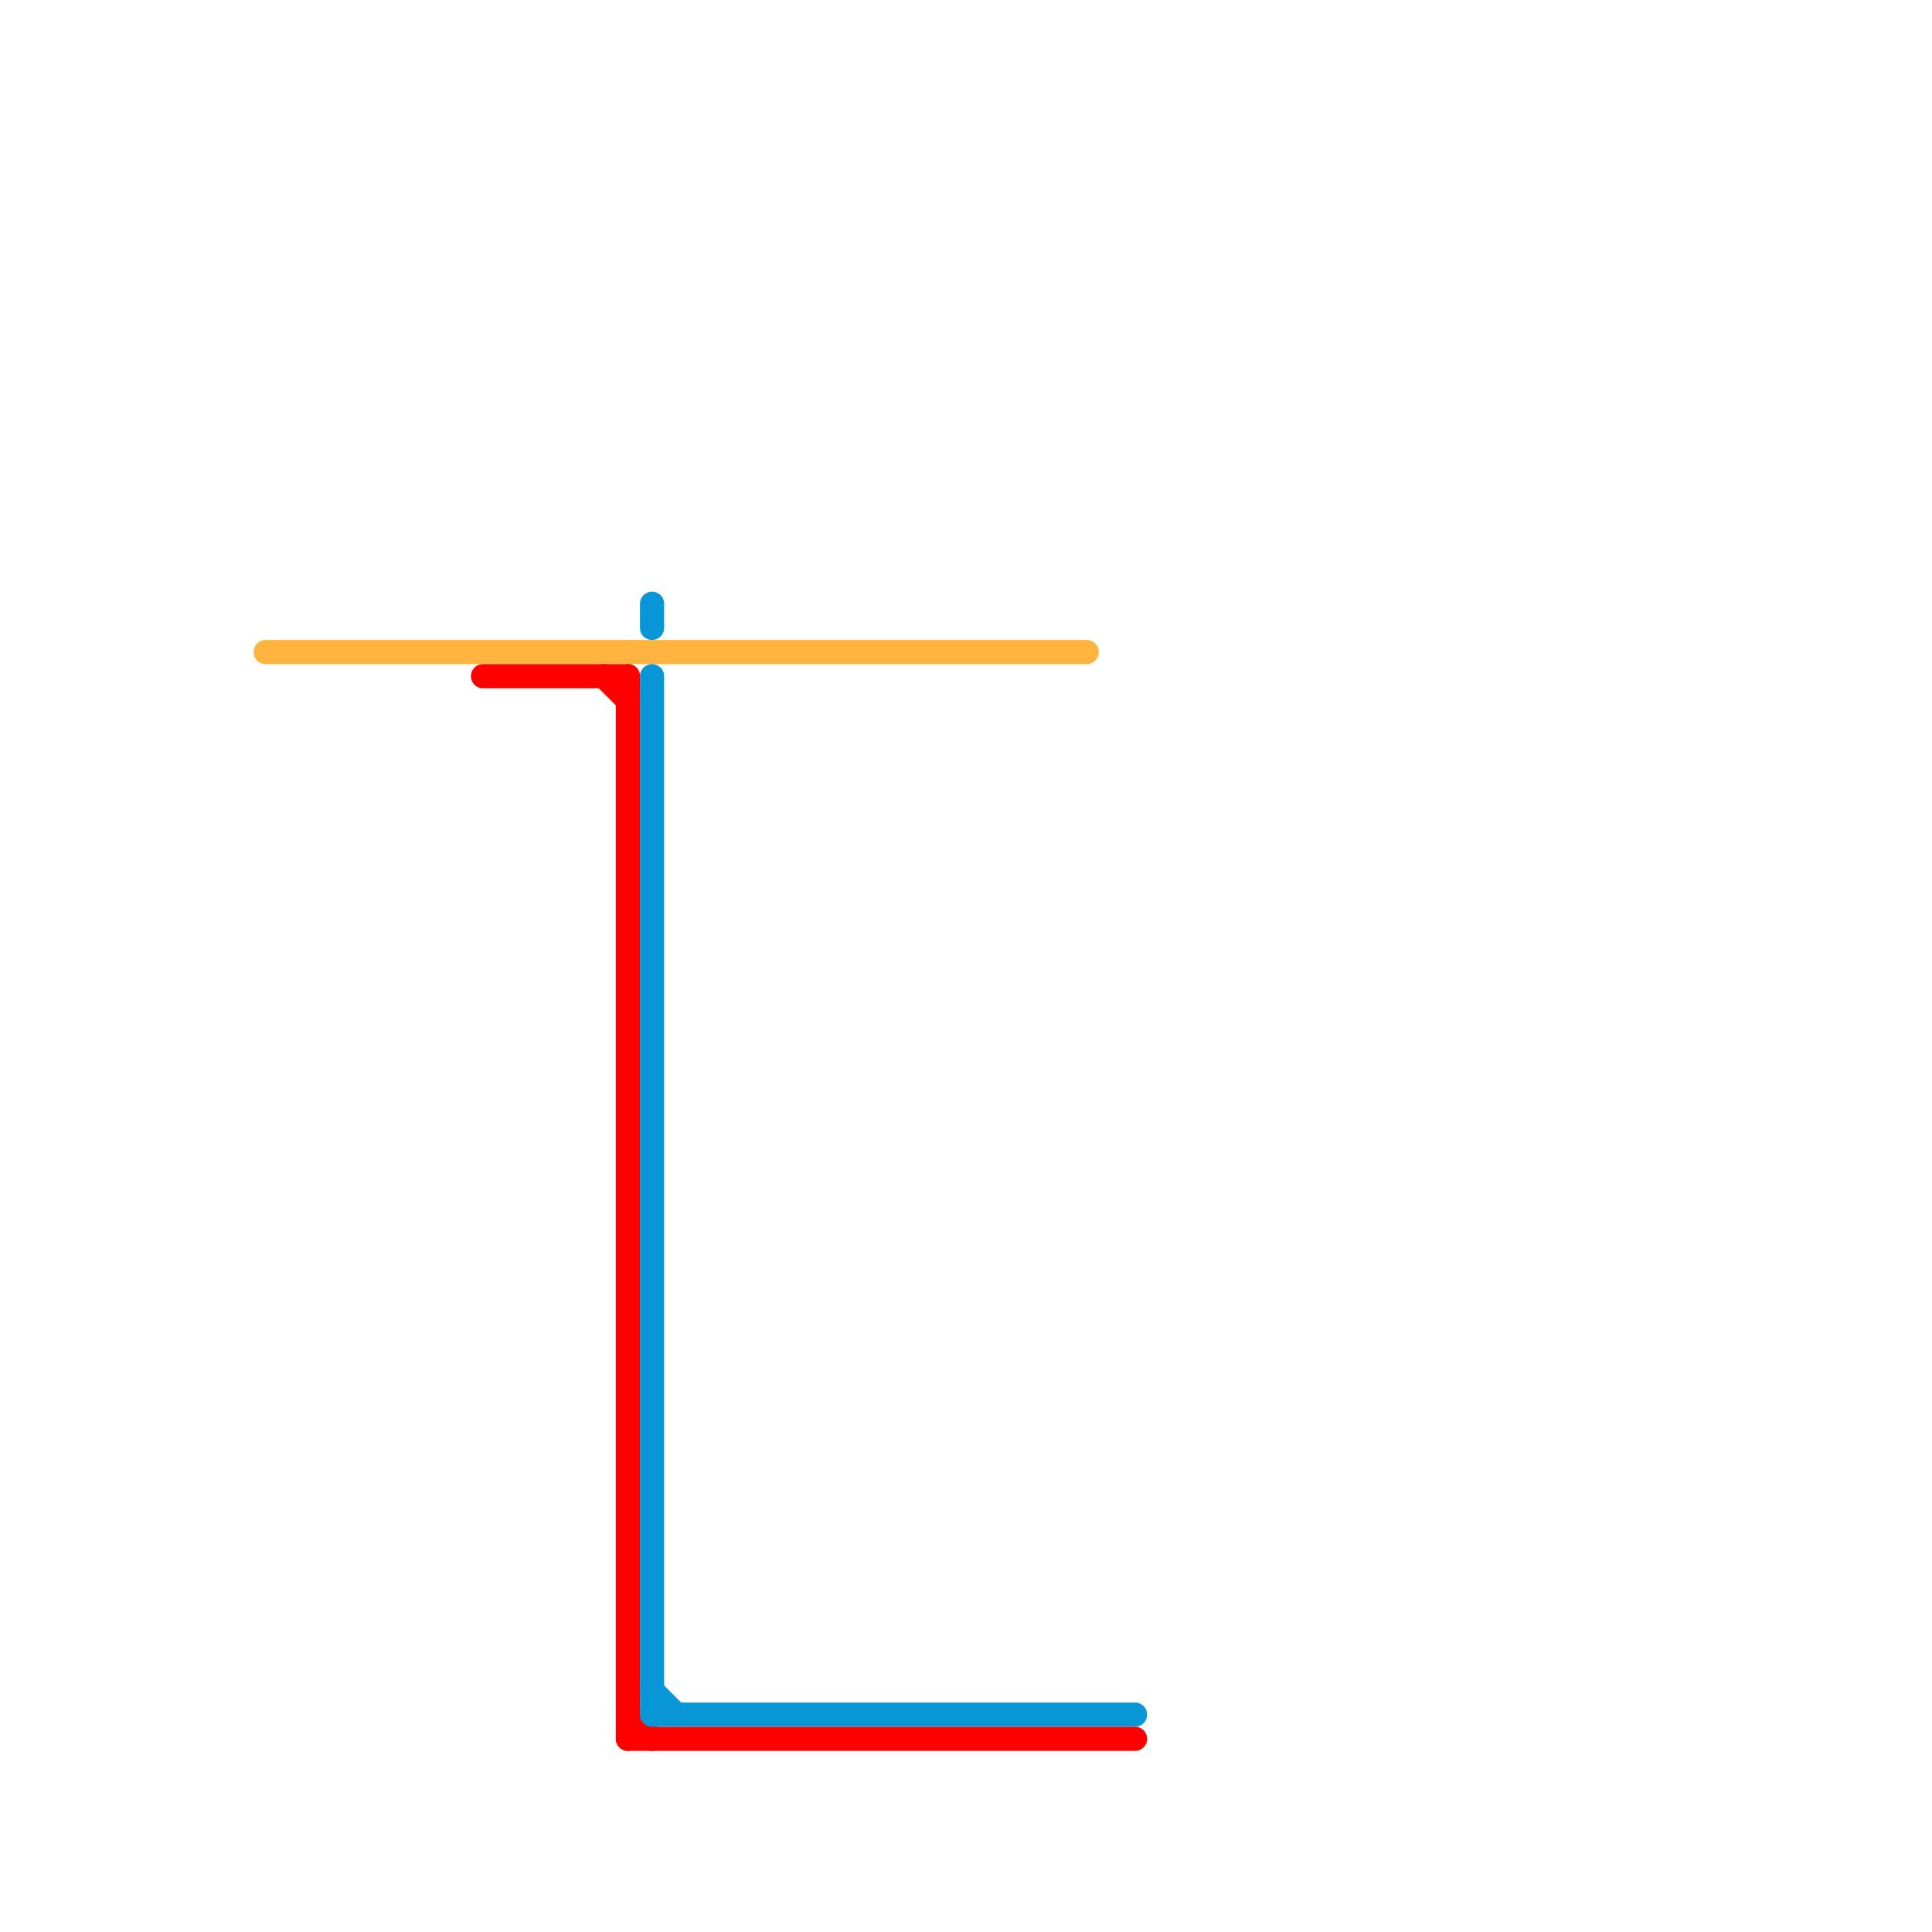 
<svg version="1.1" xmlns="http://www.w3.org/2000/svg" viewBox="0 0 80 80">
<style>text { font: 1px Helvetica; font-weight: 600; white-space: pre; dominant-baseline: central; } line { stroke-width: 1; fill: none; stroke-linecap: round; stroke-linejoin: round; } .c0 { stroke: #feb43f } .c1 { stroke: #ff0000 } .c2 { stroke: #0896d7 }</style><defs><g id="wm-xf"><circle r="1.2" fill="#000"/><circle r="0.9" fill="#fff"/><circle r="0.6" fill="#000"/><circle r="0.3" fill="#fff"/></g><g id="wm"><circle r="0.6" fill="#000"/><circle r="0.3" fill="#fff"/></g></defs><line class="c0" x1="11" y1="27" x2="45" y2="27"/><line class="c1" x1="26" y1="71" x2="27" y2="72"/><line class="c1" x1="26" y1="72" x2="47" y2="72"/><line class="c1" x1="25" y1="28" x2="26" y2="29"/><line class="c1" x1="26" y1="28" x2="26" y2="72"/><line class="c1" x1="20" y1="28" x2="26" y2="28"/><line class="c2" x1="27" y1="71" x2="47" y2="71"/><line class="c2" x1="27" y1="28" x2="27" y2="71"/><line class="c2" x1="27" y1="25" x2="27" y2="26"/><line class="c2" x1="27" y1="70" x2="28" y2="71"/>
</svg>
